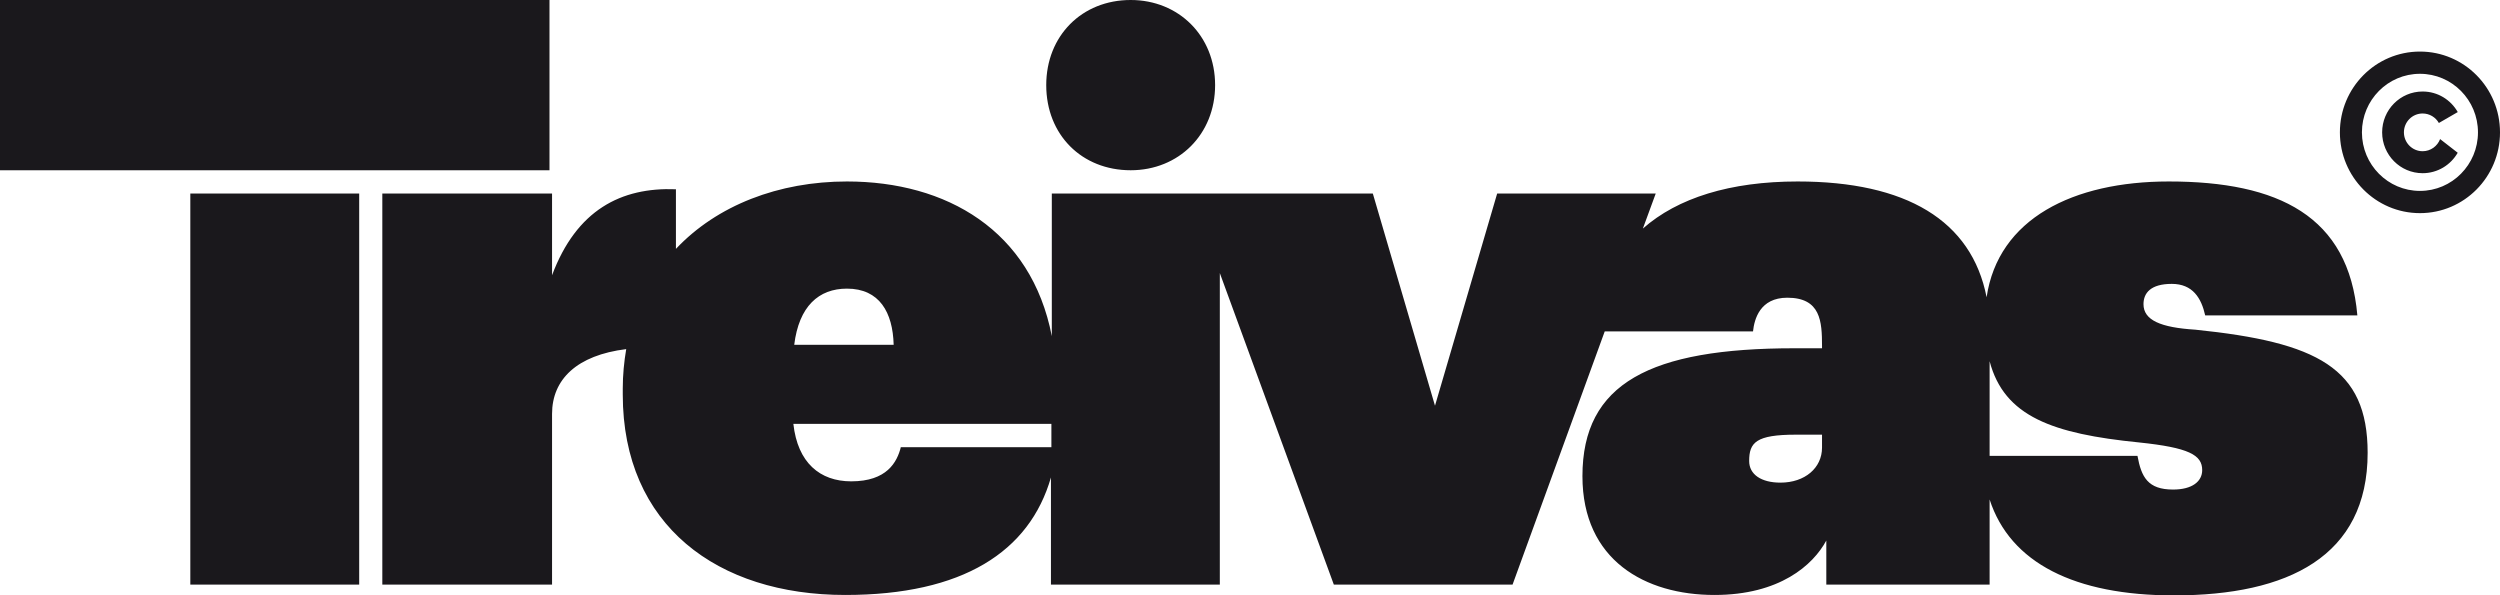 <?xml version="1.0" encoding="UTF-8"?> <svg xmlns="http://www.w3.org/2000/svg" width="760" height="181" viewBox="0 0 760 181" fill="none"> <g clip-path="url(#clip0_194_69)"> <path fill-rule="evenodd" clip-rule="evenodd" d="M109.194 58.843H57.857V177.717H109.194V58.843ZM735.668 15.676C749.106 15.676 760 26.668 760 40.235C760 53.794 749.106 64.794 735.668 64.794C722.222 64.794 711.328 53.794 711.328 40.235C711.328 26.668 722.222 15.676 735.668 15.676ZM736.476 27.82C741.047 27.82 745.038 30.33 747.157 34.07L741.416 37.389C740.438 35.658 738.588 34.499 736.476 34.499C733.336 34.499 730.791 37.067 730.791 40.235C730.791 43.403 733.336 45.971 736.476 45.971C738.9 45.971 740.976 44.44 741.792 42.28L747.143 46.435C745.016 50.147 741.033 52.65 736.476 52.65C729.679 52.65 724.171 47.093 724.171 40.235C724.171 33.377 729.679 27.82 736.476 27.82ZM735.668 22.435C745.406 22.435 753.302 30.401 753.302 40.235C753.302 50.061 745.406 58.035 735.668 58.035C725.922 58.035 718.026 50.061 718.026 40.235C718.026 30.401 725.922 22.435 735.668 22.435ZM343.728 51.756C358.322 51.756 369.393 40.85 369.393 25.875C369.393 10.906 358.322 0 343.728 0C328.872 0 318.056 10.906 318.056 25.875C318.056 40.986 328.872 51.756 343.728 51.756ZM660.608 148.825C652.918 148.825 650.969 145.013 649.792 138.577H604.842V109.813C609.272 126.626 623.993 131.876 650.317 134.507C665.428 136.081 669.468 138.312 669.468 142.911C669.468 146.329 666.47 148.825 660.608 148.825ZM553.895 136.081C553.895 142.253 548.685 146.722 541.257 146.722C535.396 146.722 531.746 144.227 531.746 140.15C531.746 134.508 533.829 132.14 545.949 132.14H553.895V136.081ZM273.885 135.816C272.716 140.551 269.59 146.329 258.774 146.329C249.263 146.329 242.487 140.679 241.183 128.858H319.623V135.952H273.885V135.816ZM257.47 87.743C267.372 87.743 271.412 94.966 271.674 104.821H241.445C242.877 93.128 248.873 87.743 257.47 87.743ZM667.384 100.223C656.83 99.565 651.621 97.333 651.621 92.47C651.621 89.059 653.832 86.299 660.218 86.299C666.604 86.299 669.206 90.632 670.382 95.889H716.637C714.029 65.68 692.659 55.168 659.304 55.168C630.251 55.168 607.45 66.467 603.927 90.368C599.37 66.989 579.432 55.168 546.467 55.168C526.012 55.168 509.986 60.159 499.432 69.485L503.338 58.843H455.134L436.238 123.337L417.342 58.843H319.75V102.189C313.499 70.014 287.7 55.168 257.47 55.168C236.753 55.168 217.991 62.391 205.481 75.657V57.535C188.804 56.877 175.252 63.835 167.824 83.674V58.843H116.225V177.717H167.824V125.833C167.824 115.327 175.38 107.975 190.37 106.13C189.718 109.942 189.321 114.011 189.321 118.087V119.925C189.321 159.724 218.119 180.871 256.946 180.871C292.654 180.871 312.975 167.734 319.488 145.142V177.717H370.825V83.016L405.484 177.717H459.819L487.837 100.745H532.915C533.305 97.069 534.999 90.504 543.341 90.504C553.505 90.504 553.895 97.727 553.895 105.214V105.872H545.56C501.644 105.872 481.061 116.507 481.061 144.749C481.061 170.366 500.212 180.871 521.192 180.871C540.995 180.871 551.159 171.81 555.199 164.322V177.717H604.842V151.843C611.093 171.152 630.769 181 660.87 181C695.53 181 719.763 169.178 719.763 137.654C719.763 111.78 704.389 104.034 667.384 100.223ZM167.044 0H0V51.756H167.044V0Z" fill="#1A181C"></path> </g> <defs> <clipPath id="clip0_194_69"> <rect width="760" height="181" fill="white"></rect> </clipPath> </defs> </svg> 